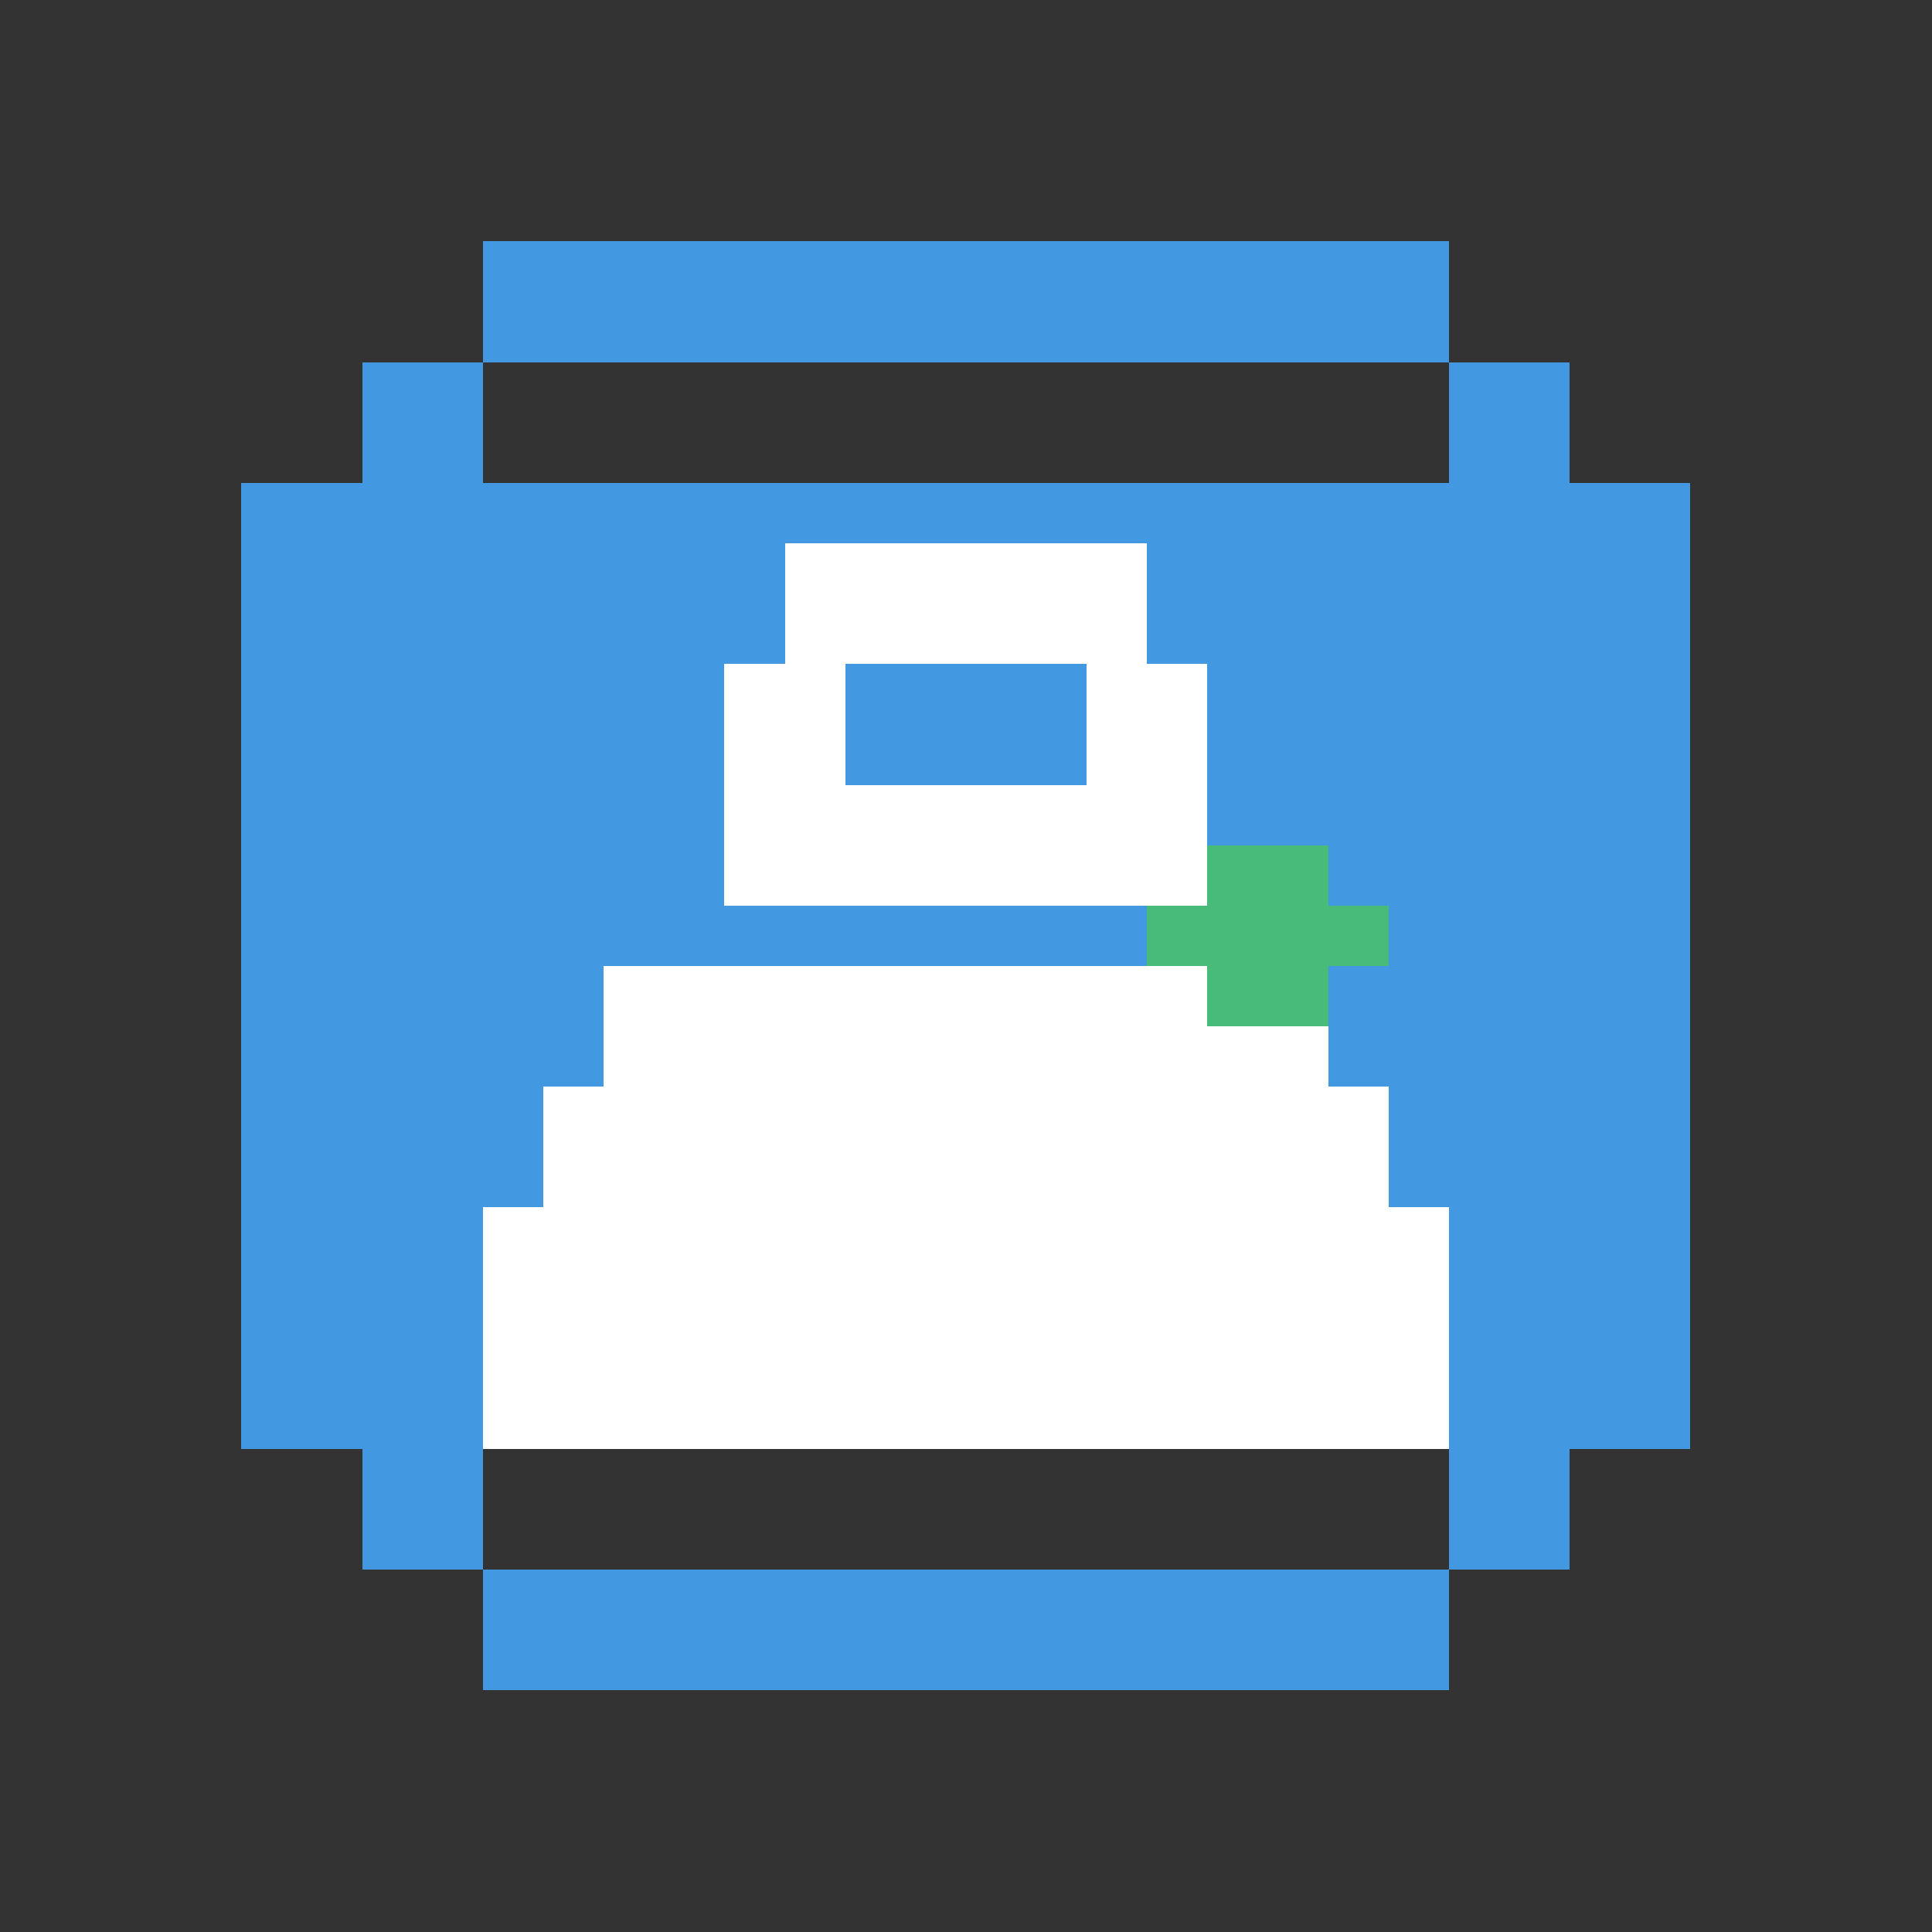 <svg xmlns="http://www.w3.org/2000/svg" viewBox="0 0 64 64" shape-rendering="crispEdges">
  <rect x="0" y="0" width="64" height="64" fill="#333333" stroke="none"/>
  <!-- About/User Info Pixelated Icon -->
  <defs>
    <style>
      .about-person { fill: #FFFFFF; }
      .about-bg { fill: #4299E1; }
      .about-plus { fill: #48BB78; }
    </style>
  </defs>
  
  <!-- Circle background -->
  <rect x="16" y="8" width="32" height="4" class="about-bg"/>
  <rect x="12" y="12" width="4" height="4" class="about-bg"/>
  <rect x="48" y="12" width="4" height="4" class="about-bg"/>
  <rect x="8" y="16" width="4" height="32" class="about-bg"/>
  <rect x="52" y="16" width="4" height="32" class="about-bg"/>
  <rect x="12" y="48" width="4" height="4" class="about-bg"/>
  <rect x="48" y="48" width="4" height="4" class="about-bg"/>
  <rect x="16" y="52" width="32" height="4" class="about-bg"/>
  <rect x="12" y="16" width="40" height="32" class="about-bg"/>
  
  <!-- Person head (circle) -->
  <rect x="26" y="18" width="12" height="4" class="about-person"/>
  <rect x="24" y="22" width="4" height="4" class="about-person"/>
  <rect x="36" y="22" width="4" height="4" class="about-person"/>
  <rect x="24" y="26" width="16" height="4" class="about-person"/>
  
  <!-- Person body/shoulders -->
  <rect x="20" y="32" width="24" height="4" class="about-person"/>
  <rect x="18" y="36" width="28" height="4" class="about-person"/>
  <rect x="16" y="40" width="32" height="8" class="about-person"/>
  
  <!-- Info "i" symbol in circle (alternative design) -->
  <!-- Or we can use a plus/info indicator -->
  <!-- Small info circle on person -->
  <rect x="38" y="30" width="8" height="2" class="about-plus"/>
  <rect x="40" y="28" width="4" height="6" class="about-plus"/>
</svg>

